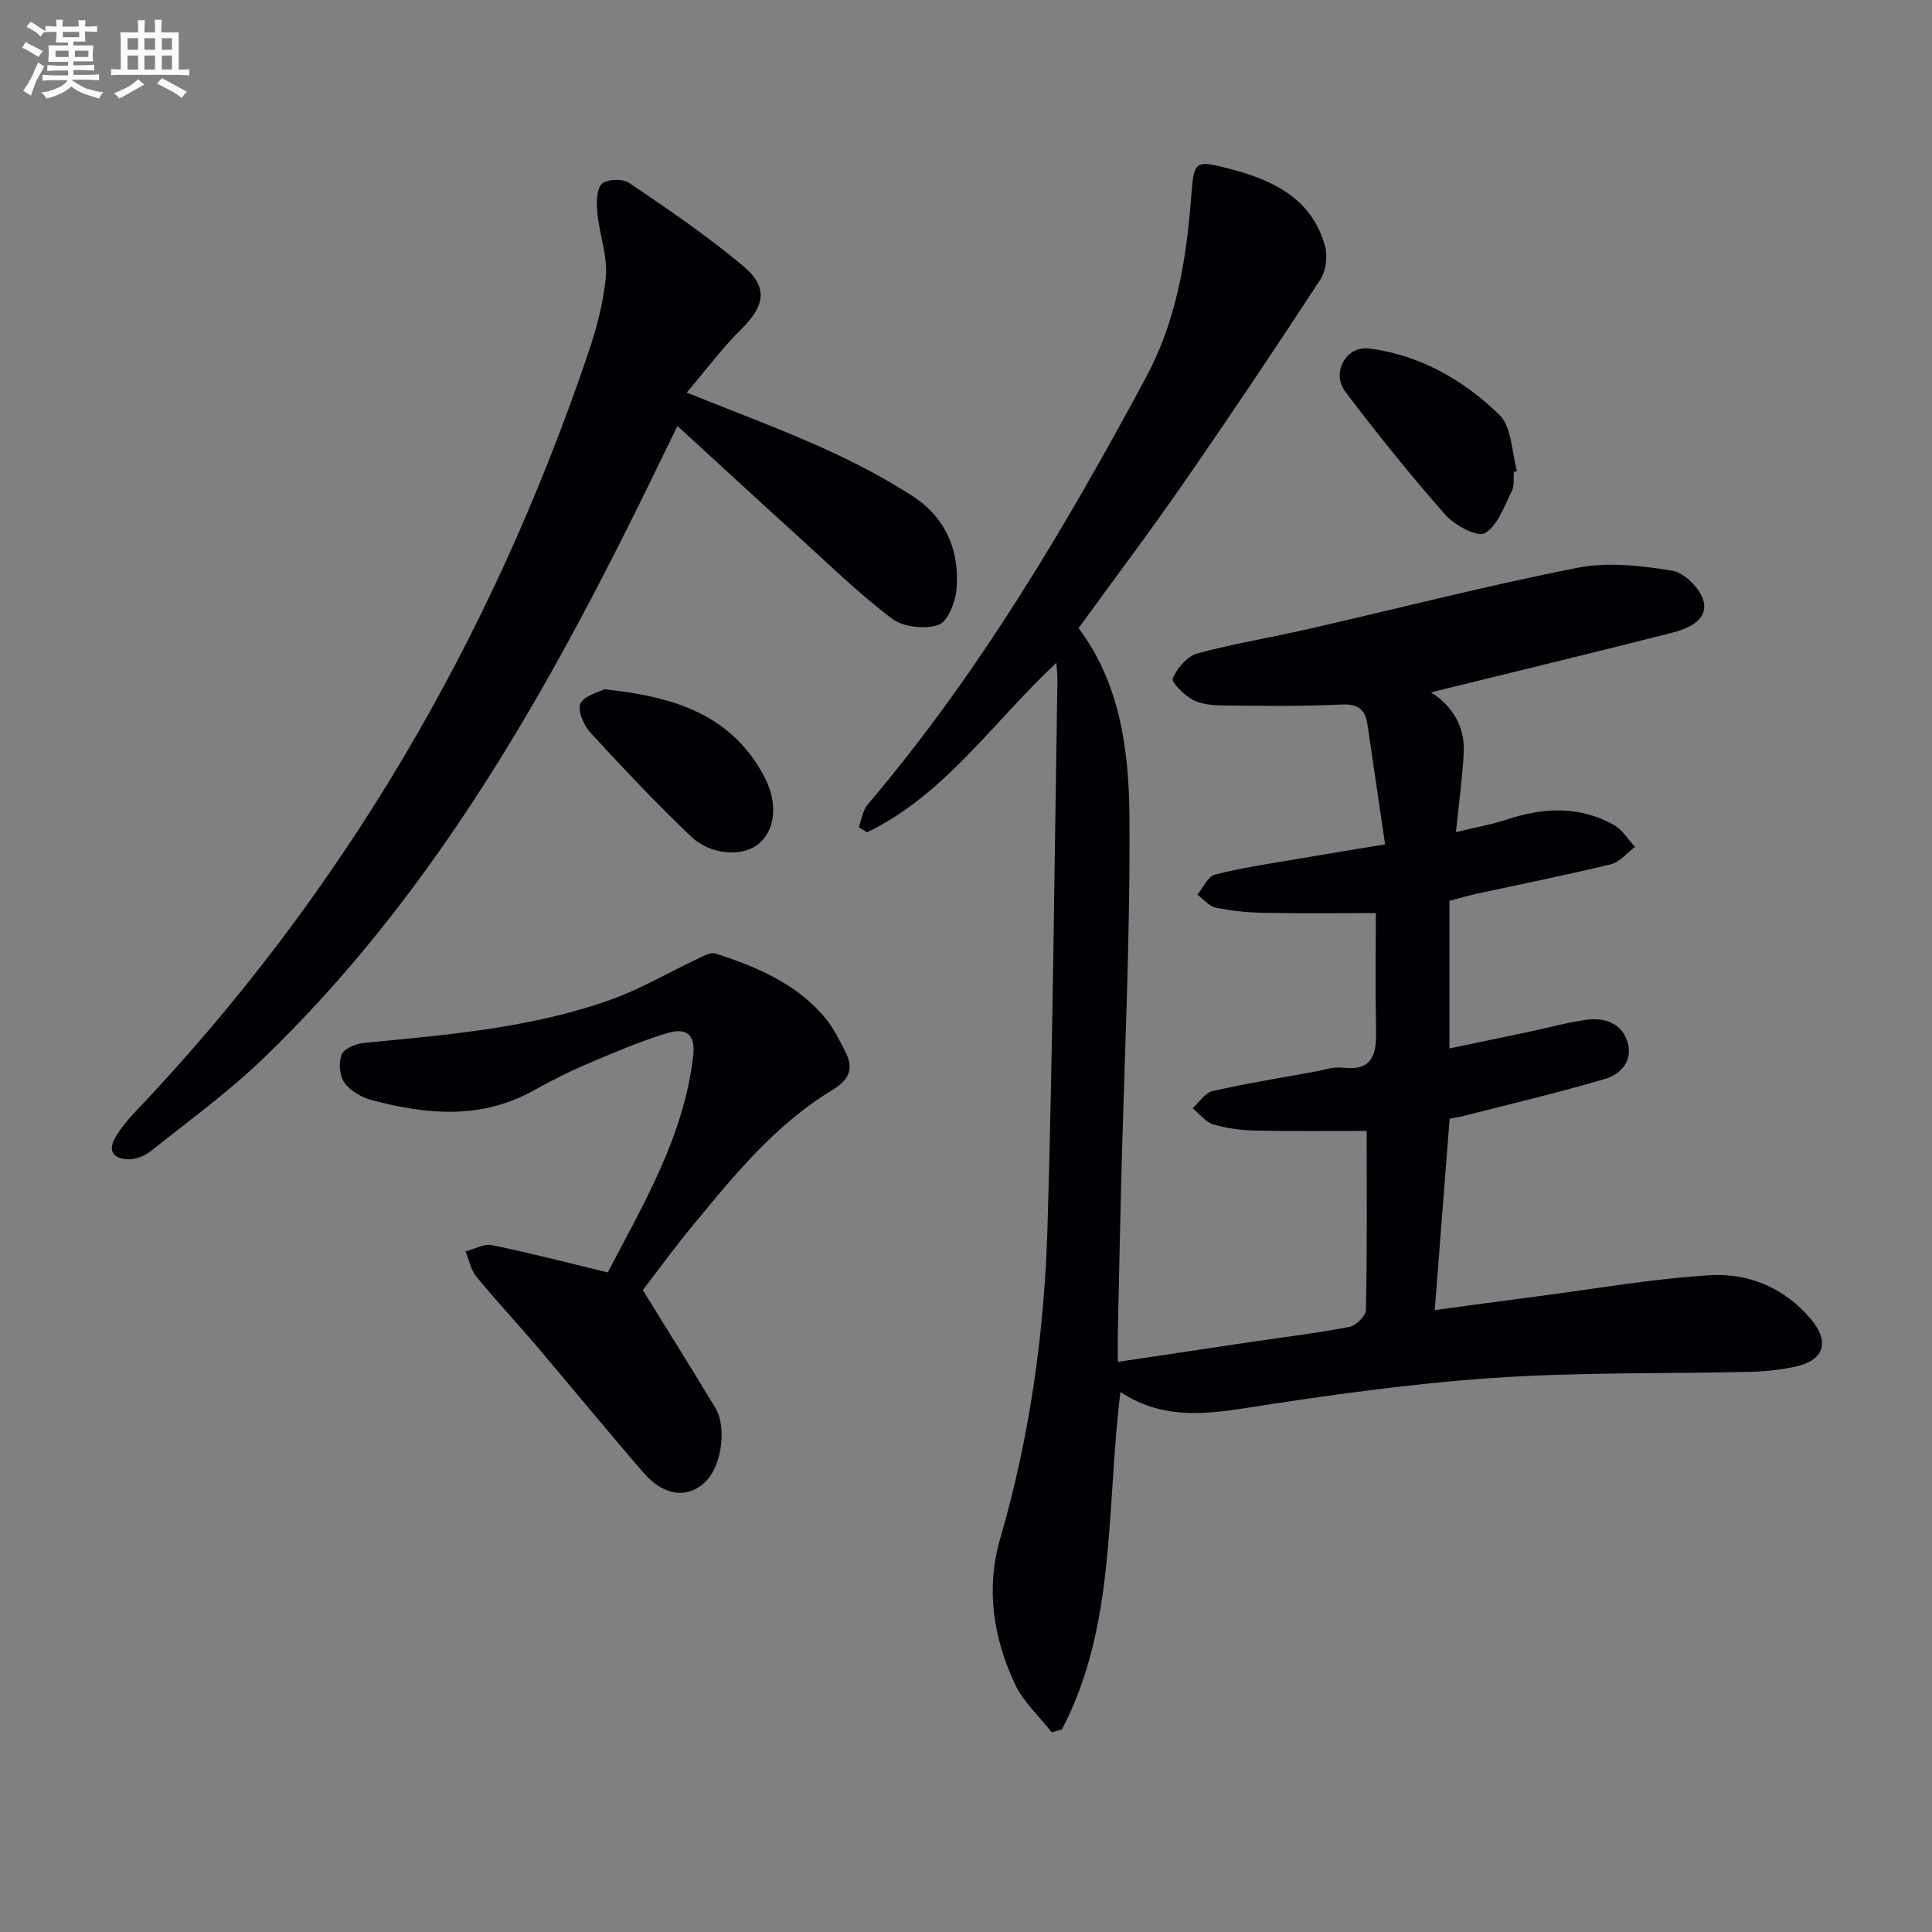 <svg enable-background="new 0 0 400 400" viewBox="0 0 400 400" xmlns="http://www.w3.org/2000/svg"><rect x="0" y="0" width="400" height="400" fill="#808080" stroke="none"/><g fill="#010105"><path d="m217.74 358.64c-2.58-3.29-5.86-6.26-7.59-9.94-4.51-9.57-6.07-19.87-3.08-30.13 6.14-21.06 9.15-42.61 9.8-64.39 1.12-37.77 1.43-75.57 2.06-113.35.02-.94-.11-1.88-.22-3.6-13.18 12.32-23.1 27.34-39.21 35.09-.56-.35-1.12-.7-1.68-1.05.58-1.57.78-3.47 1.8-4.67 22.98-27.05 40.91-57.36 57.65-88.47 6.21-11.55 8.31-24.06 9.31-36.86.63-8.07.56-8.29 8.39-6.22 8.82 2.34 16.73 6.21 19.37 15.96.57 2.08.18 5.09-.98 6.87-9.26 14.18-18.69 28.25-28.34 42.17-6.99 10.09-14.39 19.91-21.72 30 8.6 11.4 10.44 25.29 10.54 39.01.18 25.27-1.07 50.56-1.71 75.84-.26 10.48-.48 20.96-.7 31.44-.03 1.6 0 3.2 0 5.62 9.97-1.49 19.11-2.87 28.25-4.22 6.57-.97 13.17-1.75 19.68-3.02 1.37-.27 3.41-2.25 3.44-3.49.26-12.09.16-24.18.16-37.09-7 0-14.96.11-22.91-.06-2.96-.06-6.01-.44-8.83-1.28-1.62-.48-2.88-2.19-4.3-3.35 1.37-1.23 2.58-3.2 4.15-3.56 6.95-1.58 14-2.72 21.02-3.99 1.96-.36 3.99-1.08 5.9-.85 6.29.75 7.01-2.87 6.91-7.79-.17-8.25-.05-16.51-.05-24.22-7.45 0-15.38.1-23.31-.05-3.31-.06-6.65-.41-9.88-1.09-1.38-.29-2.52-1.75-3.76-2.68 1.2-1.43 2.17-3.76 3.65-4.14 5.45-1.41 11.05-2.21 16.61-3.17 5.84-1.01 11.7-1.94 18.61-3.09-1.26-8.6-2.46-16.76-3.67-24.91-.46-3.12-2.01-4.2-5.41-4.04-8.14.39-16.31.27-24.47.19-2.13-.02-4.5-.22-6.29-1.19-1.77-.96-4.46-3.64-4.12-4.43.91-2.09 2.96-4.56 5.04-5.13 7.51-2.06 15.24-3.3 22.85-5.04 18.6-4.25 37.1-9.02 55.82-12.7 6.32-1.25 13.26-.47 19.72.59 2.55.42 5.91 3.83 6.49 6.42.85 3.79-3.18 5.56-6.4 6.39-16.67 4.24-33.4 8.27-50.06 12.37 4.16 2.61 7.07 6.83 6.78 12.51-.26 5.11-.98 10.19-1.61 16.42 3.85-.93 7.31-1.53 10.6-2.62 7.58-2.5 15.03-2.84 22.15 1.18 1.73.98 2.89 2.97 4.31 4.5-1.65 1.24-3.14 3.16-4.99 3.61-9.17 2.23-18.44 4.07-27.67 6.08-1.77.38-3.51.9-5.74 1.48v14.91 15.66c5.84-1.22 11.25-2.35 16.66-3.49 3.9-.82 7.75-1.91 11.69-2.44 3.72-.5 7.26.64 8.49 4.53 1.22 3.88-1.31 6.74-4.65 7.72-9.69 2.84-19.53 5.16-29.31 7.67-.78.2-1.58.31-2.85.56-1.01 12.96-2.01 25.82-3.08 39.62 7.35-.99 14.16-1.92 20.99-2.81 12-1.56 23.98-3.68 36.03-4.41 7.96-.48 15.39 2.62 20.81 9.04 4.1 4.86 2.76 8.71-3.47 9.96-2.91.58-5.91.93-8.88 1-17.81.42-35.66.05-53.41 1.27-17.04 1.17-34.03 3.55-50.92 6.19-9.06 1.41-17.7 2.34-26.23-3.28-2.97 24.16-.83 48.35-12.13 69.9-.72.19-1.41.36-2.1.54z"/><path d="m142.18 81.28c9.94 4.01 19.12 7.4 28.02 11.4 6.49 2.92 12.89 6.23 18.84 10.1 6.78 4.41 9.73 11.35 8.98 19.35-.25 2.63-1.85 6.65-3.74 7.26-2.82.92-7.25.46-9.58-1.29-6.76-5.08-12.86-11.06-19.15-16.76-8.25-7.48-16.43-15.03-25.3-23.15-2.85 5.85-5.33 11.01-7.86 16.13-20.72 41.94-43.95 82.21-78.07 115-7.17 6.89-15.31 12.79-23.11 19.01-1.21.97-3 1.69-4.51 1.69-2.84 0-4.61-1.44-2.84-4.48 1.07-1.84 2.45-3.56 3.92-5.11 43.05-45.19 73.73-97.79 93.8-156.72 1.81-5.32 3.36-10.88 3.85-16.44.37-4.24-1.3-8.63-1.73-12.99-.2-2.08-.3-4.83.84-6.16.89-1.03 4.36-1.18 5.69-.28 8.1 5.49 16.23 11.02 23.71 17.3 5.22 4.39 4.35 8.27-.5 13.04-3.97 3.94-7.33 8.49-11.26 13.1z"/><path d="m133.09 267.1c5.34 8.65 10.27 16.5 15.04 24.44 2.27 3.77 1.35 11.26-1.53 14.64-3.58 4.19-8.91 3.87-13.32-1.22-7.63-8.81-15.01-17.83-22.56-26.71-3.99-4.69-8.22-9.19-12.11-13.96-1.14-1.4-1.5-3.45-2.22-5.2 1.84-.47 3.82-1.63 5.5-1.29 7.78 1.59 15.47 3.6 23.94 5.64 7.29-13.99 15.76-28.09 17.69-44.83.5-4.36-1.31-6-5.63-4.65-5.68 1.77-11.19 4.13-16.68 6.47-3.67 1.57-7.24 3.41-10.73 5.35-10.83 6.03-22.09 5.01-33.39 2.02-2.13-.56-4.5-1.88-5.75-3.59-1.04-1.43-1.27-4.19-.61-5.87.49-1.24 2.94-2.25 4.6-2.41 17.36-1.69 34.79-3.08 51.35-9.04 6.04-2.18 11.67-5.52 17.51-8.26 1.26-.59 2.87-1.57 3.95-1.22 8.6 2.79 16.91 6.28 22.85 13.52 1.66 2.02 2.83 4.48 4.03 6.83 1.84 3.59.79 5.81-2.83 8.01-11.87 7.2-20.49 17.91-29.17 28.46-3.58 4.34-6.9 8.92-9.93 12.87z"/><path d="m313.44 97.71c-.12 1.33.14 2.84-.42 3.94-1.6 3.14-2.92 7.18-5.59 8.73-1.54.9-6.27-1.62-8.2-3.81-7.23-8.2-14.09-16.75-20.69-25.46-2.96-3.9.11-9.56 4.93-8.96 10.52 1.33 19.59 6.54 27 13.78 2.54 2.49 2.48 7.64 3.61 11.57-.22.08-.43.15-.64.21z"/><path d="m125.1 142.71c14.63 1.5 26.44 5.34 33.16 18.14 2.82 5.37 2.31 10.86-1.11 13.79-3.31 2.82-9.96 2.51-14.17-1.53-7.18-6.88-14.03-14.12-20.76-21.45-1.37-1.5-2.72-4.65-2.04-6 .87-1.7 3.83-2.36 4.92-2.95z"/></g><path d="m6.8 9.5c.6.3 1.3.7 2.1 1.1-.4.4-.7.8-.9 1.2-.7-.4-1.3-.8-1.8-1.1s-1.1-.6-1.6-.8c.2-.4.5-.8.7-1.2.4.2.8.5 1.5.8zm.9 6.9c-.3.6-.5 1.1-.7 1.7s-.4 1.1-.6 1.7c-.6-.4-1.1-.7-1.6-1 .7-1 1.2-1.8 1.5-2.4.3-.5.6-1.1.8-1.7.3-.6.5-1.2.8-1.8.3.3.8.6 1.3.8-.7 1.3-1.2 2.2-1.5 2.7zm.1-11c.4.3 1 .7 1.7 1.1-.5.2-.8.6-1.1 1.1-.5-.6-1-1-1.4-1.2s-.9-.6-1.5-.8c.2-.4.5-.7.9-1.1.5.3.9.6 1.4.9zm10.5 13c1 .4 2 .6 3.1.7-.4.4-.7.8-.8 1.3-.9-.2-1.9-.6-3-.9-1-.4-2-.9-2.8-1.6-.5.4-1.1.9-1.9 1.3s-1.9.9-3.3 1.2c-.1-.3-.5-.8-1.1-1.3 1 0 2.1-.3 3.2-.8 1.2-.5 1.9-1 2.3-1.7h-3.2c-.4 0-1 0-2 .1v-1.2c1 0 1.7.1 2 .1h3.3v-1h-2.3c-.2 0-.9 0-2 .1v-1.2c1.2 0 1.9.1 2 .1h2.3v-.8h-4.1c0-.7.1-1.2.1-1.6 0-.5 0-1.1-.1-1.8h4.1v-.6h-2.5c0-.6.1-1.1.1-1.6v-.6h-.5c-.4 0-1 0-1.8.1v-1.3c1.2 0 1.9.1 2.1.1h.2c0-.3 0-.8-.1-1.4h1.4c0 .6-.1 1-.1 1.4h3.4c0-.4 0-.8-.1-1.3h1.5c0 .4-.1.9-.1 1.3.7 0 1.5 0 2.5-.1v1.2c-1 0-1.8-.1-2.5-.1v.6c0 .3 0 .8.1 1.5h-2.5v.8h4.1c0 .7-.1 1.3-.1 1.8s0 1 .1 1.5h-4.1v.8h1.4c.8 0 1.8 0 2.9-.1v1.2c-1 0-1.9-.1-2.8-.1h-1.5v1h3.2c.3 0 1 0 2.1-.1v1.2c-1.1 0-1.8-.1-2.1-.1h-3.4l-.1.1c1.4 1 2.4 1.5 3.4 1.9zm-4.1-6.6v-1.3h-2.7v1.3zm2.2-4.1v-1.1h-3.4v1.1zm1.9 4.1v-1.3h-2.8v1.3z" fill="#fbfafc"/><path d="m37 6.7v2.3 5.4c1 0 1.8 0 2.2-.1v1.3c-.6 0-1.5-.1-2.5-.1h-11.9c-.7 0-1.3 0-1.8.1v-1.3c.5 0 1.1.1 2 .1v-5.2c0-1 0-1.8-.1-2.5h3.7c0-1.3 0-2.1-.1-2.5h1.5c0 .4-.1 1.3-.1 2.5h2.2c0-1.2 0-2.1-.1-2.6h1.5c0 .4-.1 1.3-.1 2.6zm-12.3 13.7c-.3-.4-.7-.8-1.1-1.1 1.1-.4 2.1-.9 2.9-1.3.8-.5 1.5-1 2.1-1.6.4.4.9.8 1.3 1.1-2.5 1.4-4.2 2.4-5.2 2.9zm3.9-10.1v-2.4h-2.2v2.4zm0 4.1v-2.9h-2.2v2.9zm3.5-4.1v-2.4h-2.2v2.4zm0 4.1v-2.9h-2.2v2.9zm.4 2.9 1-1.1c.6.3 1.4.7 2.5 1.3s2 1.1 2.7 1.5c-.4.4-.8.8-1.1 1.3-.8-.8-2.5-1.7-5.1-3zm3.1-7v-2.4h-2.1v2.4zm0 4.1v-2.9h-2.1v2.9z" fill="#fbfafc"/></svg>